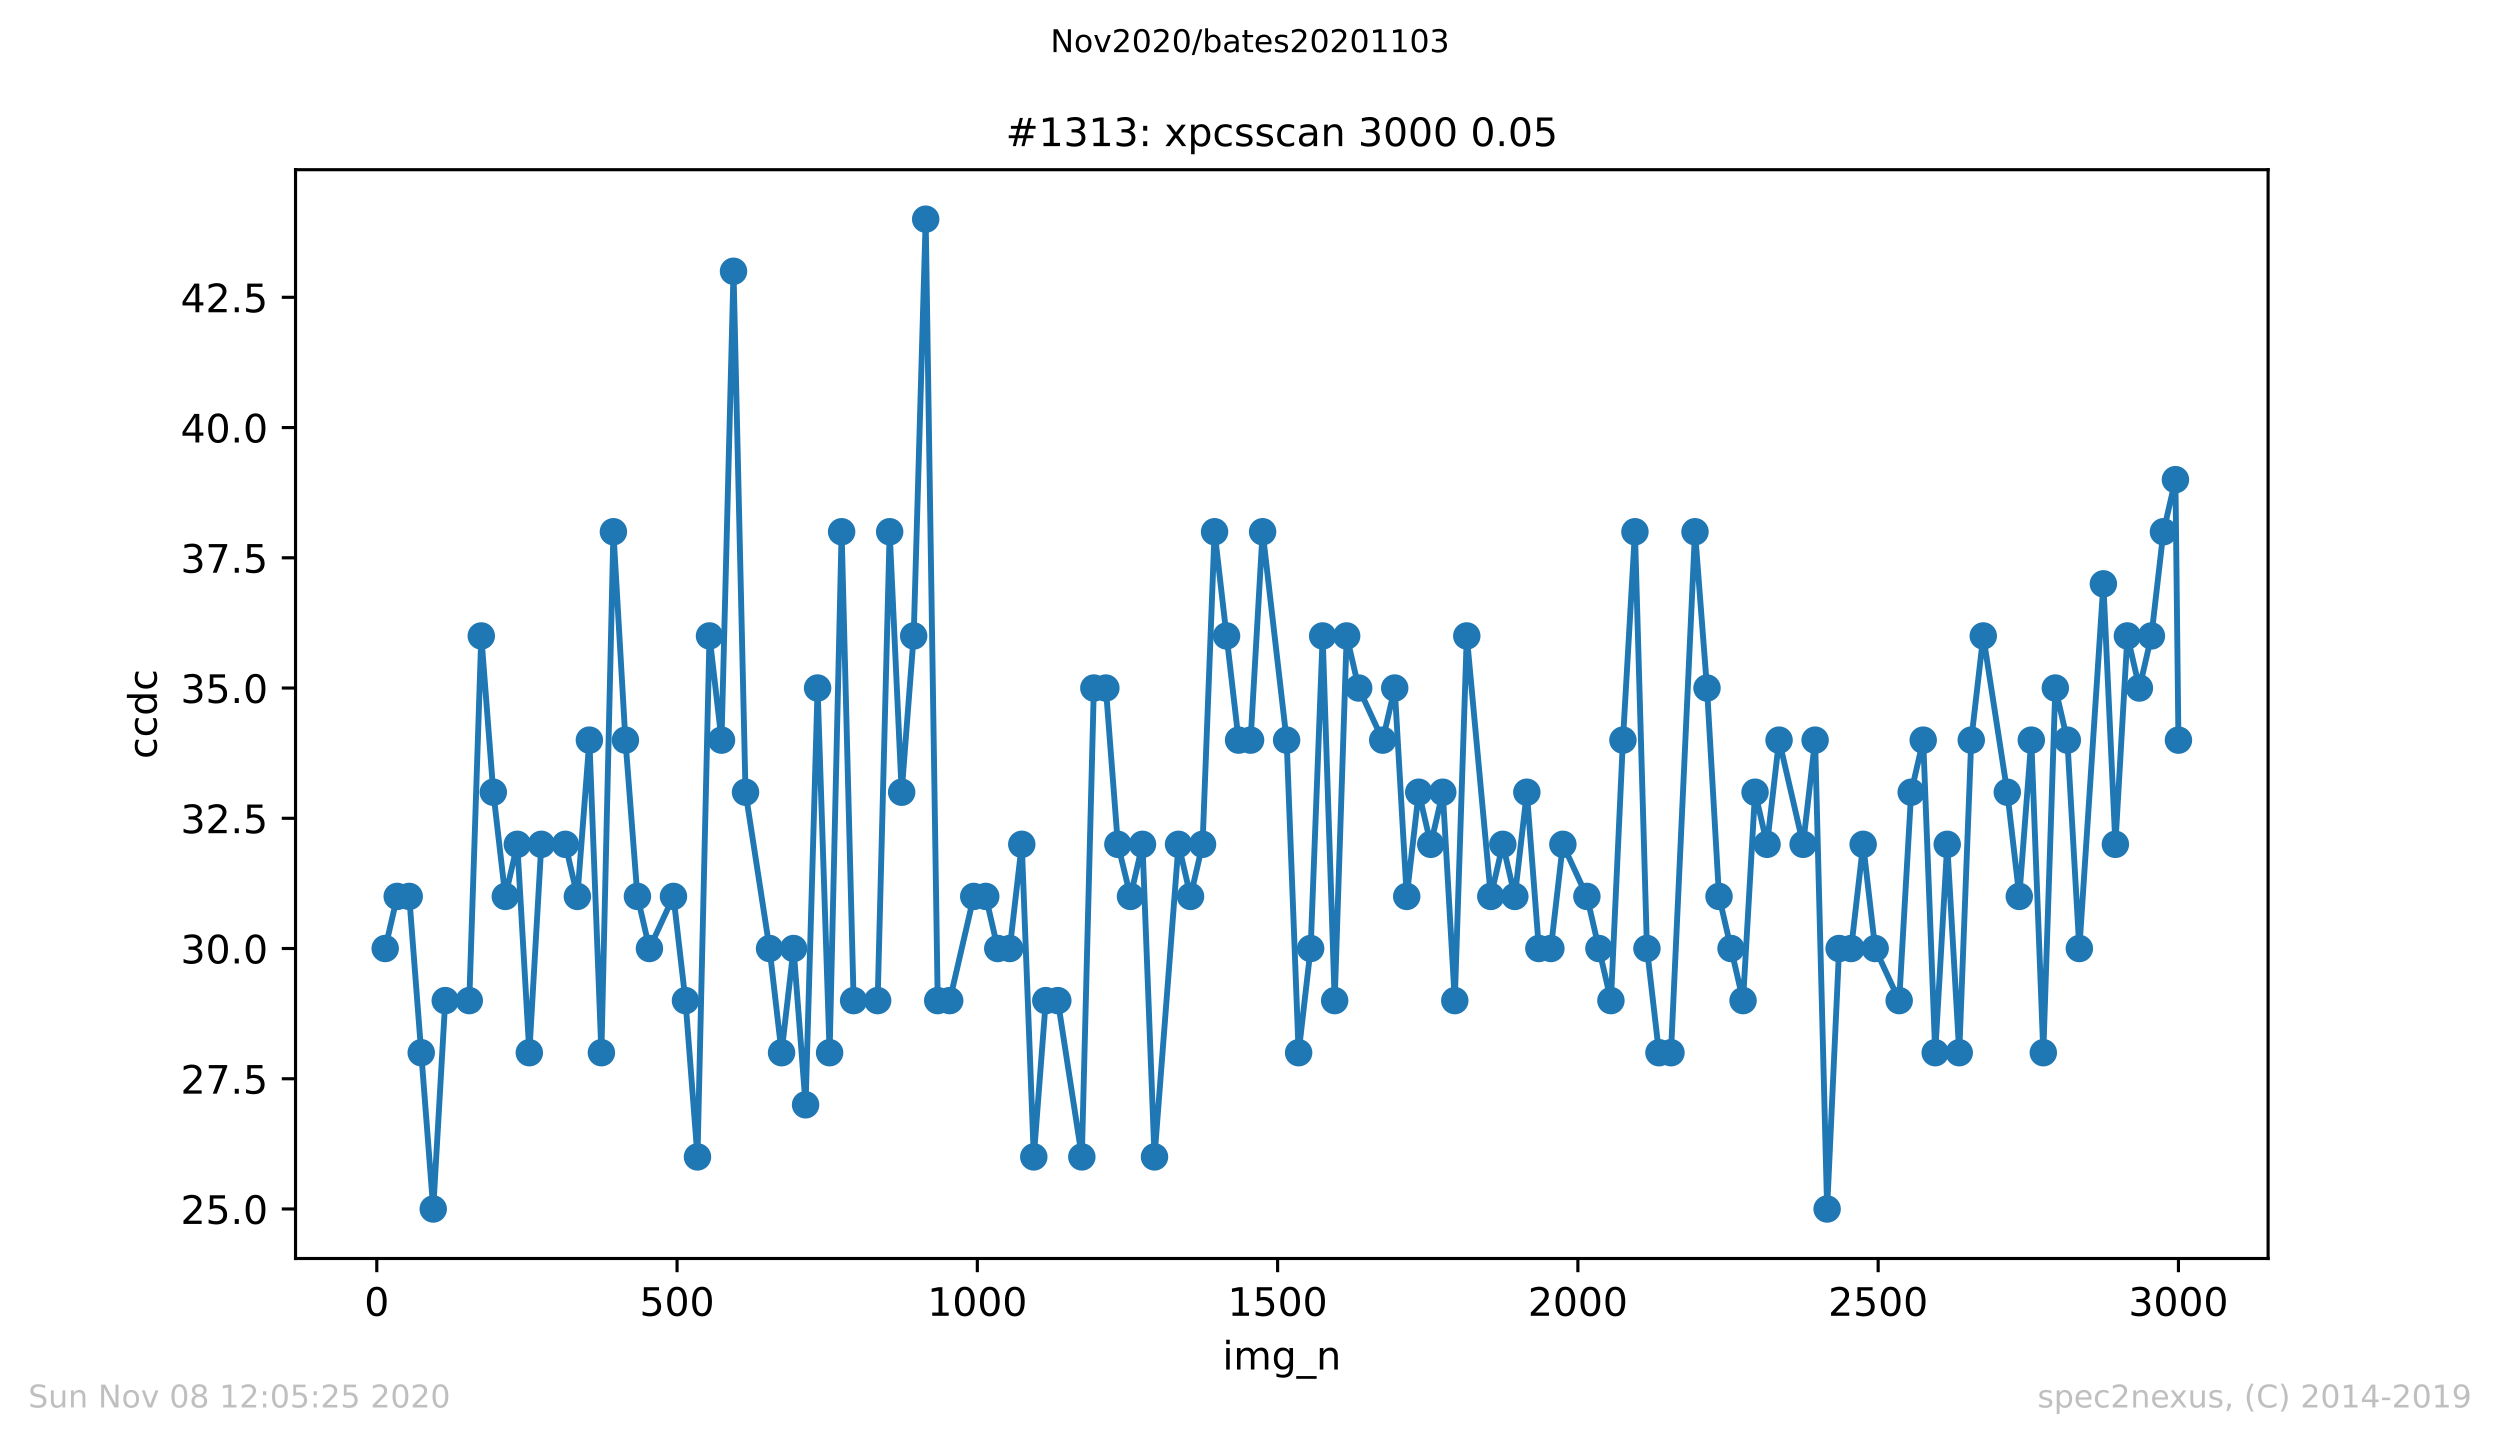 <?xml version="1.0" encoding="utf-8" standalone="no"?>
<!DOCTYPE svg PUBLIC "-//W3C//DTD SVG 1.1//EN"
  "http://www.w3.org/Graphics/SVG/1.1/DTD/svg11.dtd">
<!-- Created with matplotlib (https://matplotlib.org/) -->
<svg height="367.2pt" version="1.1" viewBox="0 0 636.48 367.2" width="636.48pt" xmlns="http://www.w3.org/2000/svg" xmlns:xlink="http://www.w3.org/1999/xlink">
 <defs>
  <style type="text/css">
*{stroke-linecap:butt;stroke-linejoin:round;}
  </style>
 </defs>
 <g id="figure_1">
  <g id="patch_1">
   <path d="M 0 367.2 
L 636.48 367.2 
L 636.48 0 
L 0 0 
z
" style="fill:#ffffff;"/>
  </g>
  <g id="axes_1">
   <g id="patch_2">
    <path d="M 75.24 320.4 
L 577.44 320.4 
L 577.44 43.2 
L 75.24 43.2 
z
" style="fill:#ffffff;"/>
   </g>
   <g id="matplotlib.axis_1">
    <g id="xtick_1">
     <g id="line2d_1">
      <defs>
       <path d="M 0 0 
L 0 3.5 
" id="m4a8228cf94" style="stroke:#000000;stroke-width:0.8;"/>
      </defs>
      <g>
       <use style="stroke:#000000;stroke-width:0.8;" x="95.927" xlink:href="#m4a8228cf94" y="320.4"/>
      </g>
     </g>
     <g id="text_1">
      <!-- 0 -->
      <defs>
       <path d="M 31.781 66.406 
Q 24.172 66.406 20.328 58.906 
Q 16.5 51.422 16.5 36.375 
Q 16.5 21.391 20.328 13.891 
Q 24.172 6.391 31.781 6.391 
Q 39.453 6.391 43.281 13.891 
Q 47.125 21.391 47.125 36.375 
Q 47.125 51.422 43.281 58.906 
Q 39.453 66.406 31.781 66.406 
z
M 31.781 74.219 
Q 44.047 74.219 50.516 64.516 
Q 56.984 54.828 56.984 36.375 
Q 56.984 17.969 50.516 8.266 
Q 44.047 -1.422 31.781 -1.422 
Q 19.531 -1.422 13.062 8.266 
Q 6.594 17.969 6.594 36.375 
Q 6.594 54.828 13.062 64.516 
Q 19.531 74.219 31.781 74.219 
z
" id="DejaVuSans-48"/>
      </defs>
      <g transform="translate(92.745 334.998)scale(0.1 -0.1)">
       <use xlink:href="#DejaVuSans-48"/>
      </g>
     </g>
    </g>
    <g id="xtick_2">
     <g id="line2d_2">
      <g>
       <use style="stroke:#000000;stroke-width:0.8;" x="172.374" xlink:href="#m4a8228cf94" y="320.4"/>
      </g>
     </g>
     <g id="text_2">
      <!-- 500 -->
      <defs>
       <path d="M 10.797 72.906 
L 49.516 72.906 
L 49.516 64.594 
L 19.828 64.594 
L 19.828 46.734 
Q 21.969 47.469 24.109 47.828 
Q 26.266 48.188 28.422 48.188 
Q 40.625 48.188 47.75 41.5 
Q 54.891 34.812 54.891 23.391 
Q 54.891 11.625 47.562 5.094 
Q 40.234 -1.422 26.906 -1.422 
Q 22.312 -1.422 17.547 -0.641 
Q 12.797 0.141 7.719 1.703 
L 7.719 11.625 
Q 12.109 9.234 16.797 8.062 
Q 21.484 6.891 26.703 6.891 
Q 35.156 6.891 40.078 11.328 
Q 45.016 15.766 45.016 23.391 
Q 45.016 31 40.078 35.438 
Q 35.156 39.891 26.703 39.891 
Q 22.75 39.891 18.812 39.016 
Q 14.891 38.141 10.797 36.281 
z
" id="DejaVuSans-53"/>
      </defs>
      <g transform="translate(162.831 334.998)scale(0.1 -0.1)">
       <use xlink:href="#DejaVuSans-53"/>
       <use x="63.623" xlink:href="#DejaVuSans-48"/>
       <use x="127.246" xlink:href="#DejaVuSans-48"/>
      </g>
     </g>
    </g>
    <g id="xtick_3">
     <g id="line2d_3">
      <g>
       <use style="stroke:#000000;stroke-width:0.8;" x="248.822" xlink:href="#m4a8228cf94" y="320.4"/>
      </g>
     </g>
     <g id="text_3">
      <!-- 1000 -->
      <defs>
       <path d="M 12.406 8.297 
L 28.516 8.297 
L 28.516 63.922 
L 10.984 60.406 
L 10.984 69.391 
L 28.422 72.906 
L 38.281 72.906 
L 38.281 8.297 
L 54.391 8.297 
L 54.391 0 
L 12.406 0 
z
" id="DejaVuSans-49"/>
      </defs>
      <g transform="translate(236.097 334.998)scale(0.1 -0.1)">
       <use xlink:href="#DejaVuSans-49"/>
       <use x="63.623" xlink:href="#DejaVuSans-48"/>
       <use x="127.246" xlink:href="#DejaVuSans-48"/>
       <use x="190.869" xlink:href="#DejaVuSans-48"/>
      </g>
     </g>
    </g>
    <g id="xtick_4">
     <g id="line2d_4">
      <g>
       <use style="stroke:#000000;stroke-width:0.8;" x="325.27" xlink:href="#m4a8228cf94" y="320.4"/>
      </g>
     </g>
     <g id="text_4">
      <!-- 1500 -->
      <g transform="translate(312.545 334.998)scale(0.1 -0.1)">
       <use xlink:href="#DejaVuSans-49"/>
       <use x="63.623" xlink:href="#DejaVuSans-53"/>
       <use x="127.246" xlink:href="#DejaVuSans-48"/>
       <use x="190.869" xlink:href="#DejaVuSans-48"/>
      </g>
     </g>
    </g>
    <g id="xtick_5">
     <g id="line2d_5">
      <g>
       <use style="stroke:#000000;stroke-width:0.8;" x="401.717" xlink:href="#m4a8228cf94" y="320.4"/>
      </g>
     </g>
     <g id="text_5">
      <!-- 2000 -->
      <defs>
       <path d="M 19.188 8.297 
L 53.609 8.297 
L 53.609 0 
L 7.328 0 
L 7.328 8.297 
Q 12.938 14.109 22.625 23.891 
Q 32.328 33.688 34.812 36.531 
Q 39.547 41.844 41.422 45.531 
Q 43.312 49.219 43.312 52.781 
Q 43.312 58.594 39.234 62.25 
Q 35.156 65.922 28.609 65.922 
Q 23.969 65.922 18.812 64.312 
Q 13.672 62.703 7.812 59.422 
L 7.812 69.391 
Q 13.766 71.781 18.938 73 
Q 24.125 74.219 28.422 74.219 
Q 39.75 74.219 46.484 68.547 
Q 53.219 62.891 53.219 53.422 
Q 53.219 48.922 51.531 44.891 
Q 49.859 40.875 45.406 35.406 
Q 44.188 33.984 37.641 27.219 
Q 31.109 20.453 19.188 8.297 
z
" id="DejaVuSans-50"/>
      </defs>
      <g transform="translate(388.992 334.998)scale(0.1 -0.1)">
       <use xlink:href="#DejaVuSans-50"/>
       <use x="63.623" xlink:href="#DejaVuSans-48"/>
       <use x="127.246" xlink:href="#DejaVuSans-48"/>
       <use x="190.869" xlink:href="#DejaVuSans-48"/>
      </g>
     </g>
    </g>
    <g id="xtick_6">
     <g id="line2d_6">
      <g>
       <use style="stroke:#000000;stroke-width:0.8;" x="478.165" xlink:href="#m4a8228cf94" y="320.4"/>
      </g>
     </g>
     <g id="text_6">
      <!-- 2500 -->
      <g transform="translate(465.44 334.998)scale(0.1 -0.1)">
       <use xlink:href="#DejaVuSans-50"/>
       <use x="63.623" xlink:href="#DejaVuSans-53"/>
       <use x="127.246" xlink:href="#DejaVuSans-48"/>
       <use x="190.869" xlink:href="#DejaVuSans-48"/>
      </g>
     </g>
    </g>
    <g id="xtick_7">
     <g id="line2d_7">
      <g>
       <use style="stroke:#000000;stroke-width:0.8;" x="554.613" xlink:href="#m4a8228cf94" y="320.4"/>
      </g>
     </g>
     <g id="text_7">
      <!-- 3000 -->
      <defs>
       <path d="M 40.578 39.312 
Q 47.656 37.797 51.625 33 
Q 55.609 28.219 55.609 21.188 
Q 55.609 10.406 48.188 4.484 
Q 40.766 -1.422 27.094 -1.422 
Q 22.516 -1.422 17.656 -0.516 
Q 12.797 0.391 7.625 2.203 
L 7.625 11.719 
Q 11.719 9.328 16.594 8.109 
Q 21.484 6.891 26.812 6.891 
Q 36.078 6.891 40.938 10.547 
Q 45.797 14.203 45.797 21.188 
Q 45.797 27.641 41.281 31.266 
Q 36.766 34.906 28.719 34.906 
L 20.219 34.906 
L 20.219 43.016 
L 29.109 43.016 
Q 36.375 43.016 40.234 45.922 
Q 44.094 48.828 44.094 54.297 
Q 44.094 59.906 40.109 62.906 
Q 36.141 65.922 28.719 65.922 
Q 24.656 65.922 20.016 65.031 
Q 15.375 64.156 9.812 62.312 
L 9.812 71.094 
Q 15.438 72.656 20.344 73.438 
Q 25.25 74.219 29.594 74.219 
Q 40.828 74.219 47.359 69.109 
Q 53.906 64.016 53.906 55.328 
Q 53.906 49.266 50.438 45.094 
Q 46.969 40.922 40.578 39.312 
z
" id="DejaVuSans-51"/>
      </defs>
      <g transform="translate(541.888 334.998)scale(0.1 -0.1)">
       <use xlink:href="#DejaVuSans-51"/>
       <use x="63.623" xlink:href="#DejaVuSans-48"/>
       <use x="127.246" xlink:href="#DejaVuSans-48"/>
       <use x="190.869" xlink:href="#DejaVuSans-48"/>
      </g>
     </g>
    </g>
    <g id="text_8">
     <!-- img_n -->
     <defs>
      <path d="M 9.422 54.688 
L 18.406 54.688 
L 18.406 0 
L 9.422 0 
z
M 9.422 75.984 
L 18.406 75.984 
L 18.406 64.594 
L 9.422 64.594 
z
" id="DejaVuSans-105"/>
      <path d="M 52 44.188 
Q 55.375 50.25 60.062 53.125 
Q 64.75 56 71.094 56 
Q 79.641 56 84.281 50.016 
Q 88.922 44.047 88.922 33.016 
L 88.922 0 
L 79.891 0 
L 79.891 32.719 
Q 79.891 40.578 77.094 44.375 
Q 74.312 48.188 68.609 48.188 
Q 61.625 48.188 57.562 43.547 
Q 53.516 38.922 53.516 30.906 
L 53.516 0 
L 44.484 0 
L 44.484 32.719 
Q 44.484 40.625 41.703 44.406 
Q 38.922 48.188 33.109 48.188 
Q 26.219 48.188 22.156 43.531 
Q 18.109 38.875 18.109 30.906 
L 18.109 0 
L 9.078 0 
L 9.078 54.688 
L 18.109 54.688 
L 18.109 46.188 
Q 21.188 51.219 25.484 53.609 
Q 29.781 56 35.688 56 
Q 41.656 56 45.828 52.969 
Q 50 49.953 52 44.188 
z
" id="DejaVuSans-109"/>
      <path d="M 45.406 27.984 
Q 45.406 37.75 41.375 43.109 
Q 37.359 48.484 30.078 48.484 
Q 22.859 48.484 18.828 43.109 
Q 14.797 37.75 14.797 27.984 
Q 14.797 18.266 18.828 12.891 
Q 22.859 7.516 30.078 7.516 
Q 37.359 7.516 41.375 12.891 
Q 45.406 18.266 45.406 27.984 
z
M 54.391 6.781 
Q 54.391 -7.172 48.188 -13.984 
Q 42 -20.797 29.203 -20.797 
Q 24.469 -20.797 20.266 -20.094 
Q 16.062 -19.391 12.109 -17.922 
L 12.109 -9.188 
Q 16.062 -11.328 19.922 -12.344 
Q 23.781 -13.375 27.781 -13.375 
Q 36.625 -13.375 41.016 -8.766 
Q 45.406 -4.156 45.406 5.172 
L 45.406 9.625 
Q 42.625 4.781 38.281 2.391 
Q 33.938 0 27.875 0 
Q 17.828 0 11.672 7.656 
Q 5.516 15.328 5.516 27.984 
Q 5.516 40.672 11.672 48.328 
Q 17.828 56 27.875 56 
Q 33.938 56 38.281 53.609 
Q 42.625 51.219 45.406 46.391 
L 45.406 54.688 
L 54.391 54.688 
z
" id="DejaVuSans-103"/>
      <path d="M 50.984 -16.609 
L 50.984 -23.578 
L -0.984 -23.578 
L -0.984 -16.609 
z
" id="DejaVuSans-95"/>
      <path d="M 54.891 33.016 
L 54.891 0 
L 45.906 0 
L 45.906 32.719 
Q 45.906 40.484 42.875 44.328 
Q 39.844 48.188 33.797 48.188 
Q 26.516 48.188 22.312 43.547 
Q 18.109 38.922 18.109 30.906 
L 18.109 0 
L 9.078 0 
L 9.078 54.688 
L 18.109 54.688 
L 18.109 46.188 
Q 21.344 51.125 25.703 53.562 
Q 30.078 56 35.797 56 
Q 45.219 56 50.047 50.172 
Q 54.891 44.344 54.891 33.016 
z
" id="DejaVuSans-110"/>
     </defs>
     <g transform="translate(311.238 348.677)scale(0.1 -0.1)">
      <use xlink:href="#DejaVuSans-105"/>
      <use x="27.783" xlink:href="#DejaVuSans-109"/>
      <use x="125.195" xlink:href="#DejaVuSans-103"/>
      <use x="188.672" xlink:href="#DejaVuSans-95"/>
      <use x="238.672" xlink:href="#DejaVuSans-110"/>
     </g>
    </g>
   </g>
   <g id="matplotlib.axis_2">
    <g id="ytick_1">
     <g id="line2d_8">
      <defs>
       <path d="M 0 0 
L -3.5 0 
" id="mc4baae5025" style="stroke:#000000;stroke-width:0.8;"/>
      </defs>
      <g>
       <use style="stroke:#000000;stroke-width:0.8;" x="75.24" xlink:href="#mc4baae5025" y="307.8"/>
      </g>
     </g>
     <g id="text_9">
      <!-- 25.0 -->
      <defs>
       <path d="M 10.688 12.406 
L 21 12.406 
L 21 0 
L 10.688 0 
z
" id="DejaVuSans-46"/>
      </defs>
      <g transform="translate(45.974 311.599)scale(0.1 -0.1)">
       <use xlink:href="#DejaVuSans-50"/>
       <use x="63.623" xlink:href="#DejaVuSans-53"/>
       <use x="127.246" xlink:href="#DejaVuSans-46"/>
       <use x="159.033" xlink:href="#DejaVuSans-48"/>
      </g>
     </g>
    </g>
    <g id="ytick_2">
     <g id="line2d_9">
      <g>
       <use style="stroke:#000000;stroke-width:0.8;" x="75.24" xlink:href="#mc4baae5025" y="274.642"/>
      </g>
     </g>
     <g id="text_10">
      <!-- 27.5 -->
      <defs>
       <path d="M 8.203 72.906 
L 55.078 72.906 
L 55.078 68.703 
L 28.609 0 
L 18.312 0 
L 43.219 64.594 
L 8.203 64.594 
z
" id="DejaVuSans-55"/>
      </defs>
      <g transform="translate(45.974 278.441)scale(0.1 -0.1)">
       <use xlink:href="#DejaVuSans-50"/>
       <use x="63.623" xlink:href="#DejaVuSans-55"/>
       <use x="127.246" xlink:href="#DejaVuSans-46"/>
       <use x="159.033" xlink:href="#DejaVuSans-53"/>
      </g>
     </g>
    </g>
    <g id="ytick_3">
     <g id="line2d_10">
      <g>
       <use style="stroke:#000000;stroke-width:0.8;" x="75.24" xlink:href="#mc4baae5025" y="241.484"/>
      </g>
     </g>
     <g id="text_11">
      <!-- 30.0 -->
      <g transform="translate(45.974 245.283)scale(0.1 -0.1)">
       <use xlink:href="#DejaVuSans-51"/>
       <use x="63.623" xlink:href="#DejaVuSans-48"/>
       <use x="127.246" xlink:href="#DejaVuSans-46"/>
       <use x="159.033" xlink:href="#DejaVuSans-48"/>
      </g>
     </g>
    </g>
    <g id="ytick_4">
     <g id="line2d_11">
      <g>
       <use style="stroke:#000000;stroke-width:0.8;" x="75.24" xlink:href="#mc4baae5025" y="208.326"/>
      </g>
     </g>
     <g id="text_12">
      <!-- 32.5 -->
      <g transform="translate(45.974 212.126)scale(0.1 -0.1)">
       <use xlink:href="#DejaVuSans-51"/>
       <use x="63.623" xlink:href="#DejaVuSans-50"/>
       <use x="127.246" xlink:href="#DejaVuSans-46"/>
       <use x="159.033" xlink:href="#DejaVuSans-53"/>
      </g>
     </g>
    </g>
    <g id="ytick_5">
     <g id="line2d_12">
      <g>
       <use style="stroke:#000000;stroke-width:0.8;" x="75.24" xlink:href="#mc4baae5025" y="175.168"/>
      </g>
     </g>
     <g id="text_13">
      <!-- 35.0 -->
      <g transform="translate(45.974 178.968)scale(0.1 -0.1)">
       <use xlink:href="#DejaVuSans-51"/>
       <use x="63.623" xlink:href="#DejaVuSans-53"/>
       <use x="127.246" xlink:href="#DejaVuSans-46"/>
       <use x="159.033" xlink:href="#DejaVuSans-48"/>
      </g>
     </g>
    </g>
    <g id="ytick_6">
     <g id="line2d_13">
      <g>
       <use style="stroke:#000000;stroke-width:0.8;" x="75.24" xlink:href="#mc4baae5025" y="142.011"/>
      </g>
     </g>
     <g id="text_14">
      <!-- 37.5 -->
      <g transform="translate(45.974 145.81)scale(0.1 -0.1)">
       <use xlink:href="#DejaVuSans-51"/>
       <use x="63.623" xlink:href="#DejaVuSans-55"/>
       <use x="127.246" xlink:href="#DejaVuSans-46"/>
       <use x="159.033" xlink:href="#DejaVuSans-53"/>
      </g>
     </g>
    </g>
    <g id="ytick_7">
     <g id="line2d_14">
      <g>
       <use style="stroke:#000000;stroke-width:0.8;" x="75.24" xlink:href="#mc4baae5025" y="108.853"/>
      </g>
     </g>
     <g id="text_15">
      <!-- 40.0 -->
      <defs>
       <path d="M 37.797 64.312 
L 12.891 25.391 
L 37.797 25.391 
z
M 35.203 72.906 
L 47.609 72.906 
L 47.609 25.391 
L 58.016 25.391 
L 58.016 17.188 
L 47.609 17.188 
L 47.609 0 
L 37.797 0 
L 37.797 17.188 
L 4.891 17.188 
L 4.891 26.703 
z
" id="DejaVuSans-52"/>
      </defs>
      <g transform="translate(45.974 112.652)scale(0.1 -0.1)">
       <use xlink:href="#DejaVuSans-52"/>
       <use x="63.623" xlink:href="#DejaVuSans-48"/>
       <use x="127.246" xlink:href="#DejaVuSans-46"/>
       <use x="159.033" xlink:href="#DejaVuSans-48"/>
      </g>
     </g>
    </g>
    <g id="ytick_8">
     <g id="line2d_15">
      <g>
       <use style="stroke:#000000;stroke-width:0.8;" x="75.24" xlink:href="#mc4baae5025" y="75.695"/>
      </g>
     </g>
     <g id="text_16">
      <!-- 42.5 -->
      <g transform="translate(45.974 79.494)scale(0.1 -0.1)">
       <use xlink:href="#DejaVuSans-52"/>
       <use x="63.623" xlink:href="#DejaVuSans-50"/>
       <use x="127.246" xlink:href="#DejaVuSans-46"/>
       <use x="159.033" xlink:href="#DejaVuSans-53"/>
      </g>
     </g>
    </g>
    <g id="text_17">
     <!-- ccdc -->
     <defs>
      <path d="M 48.781 52.594 
L 48.781 44.188 
Q 44.969 46.297 41.141 47.344 
Q 37.312 48.391 33.406 48.391 
Q 24.656 48.391 19.812 42.844 
Q 14.984 37.312 14.984 27.297 
Q 14.984 17.281 19.812 11.734 
Q 24.656 6.203 33.406 6.203 
Q 37.312 6.203 41.141 7.25 
Q 44.969 8.297 48.781 10.406 
L 48.781 2.094 
Q 45.016 0.344 40.984 -0.531 
Q 36.969 -1.422 32.422 -1.422 
Q 20.062 -1.422 12.781 6.344 
Q 5.516 14.109 5.516 27.297 
Q 5.516 40.672 12.859 48.328 
Q 20.219 56 33.016 56 
Q 37.156 56 41.109 55.141 
Q 45.062 54.297 48.781 52.594 
z
" id="DejaVuSans-99"/>
      <path d="M 45.406 46.391 
L 45.406 75.984 
L 54.391 75.984 
L 54.391 0 
L 45.406 0 
L 45.406 8.203 
Q 42.578 3.328 38.25 0.953 
Q 33.938 -1.422 27.875 -1.422 
Q 17.969 -1.422 11.734 6.484 
Q 5.516 14.406 5.516 27.297 
Q 5.516 40.188 11.734 48.094 
Q 17.969 56 27.875 56 
Q 33.938 56 38.25 53.625 
Q 42.578 51.266 45.406 46.391 
z
M 14.797 27.297 
Q 14.797 17.391 18.875 11.75 
Q 22.953 6.109 30.078 6.109 
Q 37.203 6.109 41.297 11.75 
Q 45.406 17.391 45.406 27.297 
Q 45.406 37.203 41.297 42.844 
Q 37.203 48.484 30.078 48.484 
Q 22.953 48.484 18.875 42.844 
Q 14.797 37.203 14.797 27.297 
z
" id="DejaVuSans-100"/>
     </defs>
     <g transform="translate(39.895 193.222)rotate(-90)scale(0.1 -0.1)">
      <use xlink:href="#DejaVuSans-99"/>
      <use x="54.98" xlink:href="#DejaVuSans-99"/>
      <use x="109.961" xlink:href="#DejaVuSans-100"/>
      <use x="173.438" xlink:href="#DejaVuSans-99"/>
     </g>
    </g>
   </g>
   <g id="line2d_16">
    <path clip-path="url(#pc25c7078cb)" d="M 98.067 241.484 
L 101.125 228.221 
L 104.183 228.221 
L 110.299 307.8 
L 113.357 254.747 
L 119.473 254.747 
L 122.531 161.905 
L 125.588 201.695 
L 128.646 228.221 
L 131.704 214.958 
L 134.762 268.011 
L 137.82 214.958 
L 143.936 214.958 
L 146.994 228.221 
L 150.052 188.432 
L 153.11 268.011 
L 156.167 135.379 
L 159.225 188.432 
L 162.283 228.221 
L 165.341 241.484 
L 171.457 228.221 
L 174.515 254.747 
L 177.573 294.537 
L 180.631 161.905 
L 183.689 188.432 
L 186.747 69.063 
L 189.804 201.695 
L 195.92 241.484 
L 198.978 268.011 
L 202.036 241.484 
L 205.094 281.274 
L 208.152 175.168 
L 211.21 268.011 
L 214.268 135.379 
L 217.326 254.747 
L 223.441 254.747 
L 226.499 135.379 
L 229.557 201.695 
L 232.615 161.905 
L 235.673 55.8 
L 238.731 254.747 
L 241.789 254.747 
L 247.905 228.221 
L 250.963 228.221 
L 254.021 241.484 
L 257.078 241.484 
L 260.136 214.958 
L 263.194 294.537 
L 266.252 254.747 
L 269.31 254.747 
L 275.426 294.537 
L 278.484 175.168 
L 281.542 175.168 
L 284.6 214.958 
L 287.81 228.221 
L 290.868 214.958 
L 293.926 294.537 
L 300.042 214.958 
L 303.1 228.221 
L 306.158 214.958 
L 309.216 135.379 
L 315.332 188.432 
L 318.389 188.432 
L 321.447 135.379 
L 327.563 188.432 
L 330.621 268.011 
L 333.679 241.484 
L 336.737 161.905 
L 339.795 254.747 
L 342.853 161.905 
L 345.911 175.168 
L 352.026 188.432 
L 355.084 175.168 
L 358.142 228.221 
L 361.2 201.695 
L 364.258 214.958 
L 367.316 201.695 
L 370.374 254.747 
L 373.432 161.905 
L 379.548 228.221 
L 382.605 214.958 
L 385.663 228.221 
L 388.721 201.695 
L 391.779 241.484 
L 394.837 241.484 
L 397.895 214.958 
L 404.011 228.221 
L 410.127 254.747 
L 413.185 188.432 
L 416.242 135.379 
L 419.3 241.484 
L 422.358 268.011 
L 425.416 268.011 
L 431.532 135.379 
L 434.59 175.168 
L 437.648 228.221 
L 443.764 254.747 
L 446.822 201.695 
L 449.879 214.958 
L 452.937 188.432 
L 459.053 214.958 
L 462.111 188.432 
L 465.169 307.8 
L 468.227 241.484 
L 471.285 241.484 
L 474.343 214.958 
L 477.401 241.484 
L 483.516 254.747 
L 486.574 201.695 
L 489.632 188.432 
L 492.69 268.011 
L 495.748 214.958 
L 498.806 268.011 
L 501.864 188.432 
L 504.922 161.905 
L 511.038 201.695 
L 514.095 228.221 
L 517.153 188.432 
L 520.211 268.011 
L 523.269 175.168 
L 526.327 188.432 
L 529.385 241.484 
L 535.501 148.642 
L 538.559 214.958 
L 541.617 161.905 
L 544.675 175.168 
L 547.732 161.905 
L 550.79 135.379 
L 553.848 122.116 
L 554.613 188.432 
L 554.613 188.432 
" style="fill:none;stroke:#1f77b4;stroke-linecap:square;stroke-width:1.5;"/>
    <defs>
     <path d="M 0 3 
C 0.796 3 1.559 2.684 2.121 2.121 
C 2.684 1.559 3 0.796 3 0 
C 3 -0.796 2.684 -1.559 2.121 -2.121 
C 1.559 -2.684 0.796 -3 0 -3 
C -0.796 -3 -1.559 -2.684 -2.121 -2.121 
C -2.684 -1.559 -3 -0.796 -3 0 
C -3 0.796 -2.684 1.559 -2.121 2.121 
C -1.559 2.684 -0.796 3 0 3 
z
" id="m08598b7ce6" style="stroke:#1f77b4;"/>
    </defs>
    <g clip-path="url(#pc25c7078cb)">
     <use style="fill:#1f77b4;stroke:#1f77b4;" x="98.067" xlink:href="#m08598b7ce6" y="241.484"/>
     <use style="fill:#1f77b4;stroke:#1f77b4;" x="101.125" xlink:href="#m08598b7ce6" y="228.221"/>
     <use style="fill:#1f77b4;stroke:#1f77b4;" x="104.183" xlink:href="#m08598b7ce6" y="228.221"/>
     <use style="fill:#1f77b4;stroke:#1f77b4;" x="107.241" xlink:href="#m08598b7ce6" y="268.011"/>
     <use style="fill:#1f77b4;stroke:#1f77b4;" x="110.299" xlink:href="#m08598b7ce6" y="307.8"/>
     <use style="fill:#1f77b4;stroke:#1f77b4;" x="113.357" xlink:href="#m08598b7ce6" y="254.747"/>
     <use style="fill:#1f77b4;stroke:#1f77b4;" x="119.473" xlink:href="#m08598b7ce6" y="254.747"/>
     <use style="fill:#1f77b4;stroke:#1f77b4;" x="122.531" xlink:href="#m08598b7ce6" y="161.905"/>
     <use style="fill:#1f77b4;stroke:#1f77b4;" x="125.588" xlink:href="#m08598b7ce6" y="201.695"/>
     <use style="fill:#1f77b4;stroke:#1f77b4;" x="128.646" xlink:href="#m08598b7ce6" y="228.221"/>
     <use style="fill:#1f77b4;stroke:#1f77b4;" x="131.704" xlink:href="#m08598b7ce6" y="214.958"/>
     <use style="fill:#1f77b4;stroke:#1f77b4;" x="134.762" xlink:href="#m08598b7ce6" y="268.011"/>
     <use style="fill:#1f77b4;stroke:#1f77b4;" x="137.82" xlink:href="#m08598b7ce6" y="214.958"/>
     <use style="fill:#1f77b4;stroke:#1f77b4;" x="143.936" xlink:href="#m08598b7ce6" y="214.958"/>
     <use style="fill:#1f77b4;stroke:#1f77b4;" x="146.994" xlink:href="#m08598b7ce6" y="228.221"/>
     <use style="fill:#1f77b4;stroke:#1f77b4;" x="150.052" xlink:href="#m08598b7ce6" y="188.432"/>
     <use style="fill:#1f77b4;stroke:#1f77b4;" x="153.11" xlink:href="#m08598b7ce6" y="268.011"/>
     <use style="fill:#1f77b4;stroke:#1f77b4;" x="156.167" xlink:href="#m08598b7ce6" y="135.379"/>
     <use style="fill:#1f77b4;stroke:#1f77b4;" x="159.225" xlink:href="#m08598b7ce6" y="188.432"/>
     <use style="fill:#1f77b4;stroke:#1f77b4;" x="162.283" xlink:href="#m08598b7ce6" y="228.221"/>
     <use style="fill:#1f77b4;stroke:#1f77b4;" x="165.341" xlink:href="#m08598b7ce6" y="241.484"/>
     <use style="fill:#1f77b4;stroke:#1f77b4;" x="171.457" xlink:href="#m08598b7ce6" y="228.221"/>
     <use style="fill:#1f77b4;stroke:#1f77b4;" x="174.515" xlink:href="#m08598b7ce6" y="254.747"/>
     <use style="fill:#1f77b4;stroke:#1f77b4;" x="177.573" xlink:href="#m08598b7ce6" y="294.537"/>
     <use style="fill:#1f77b4;stroke:#1f77b4;" x="180.631" xlink:href="#m08598b7ce6" y="161.905"/>
     <use style="fill:#1f77b4;stroke:#1f77b4;" x="183.689" xlink:href="#m08598b7ce6" y="188.432"/>
     <use style="fill:#1f77b4;stroke:#1f77b4;" x="186.747" xlink:href="#m08598b7ce6" y="69.063"/>
     <use style="fill:#1f77b4;stroke:#1f77b4;" x="189.804" xlink:href="#m08598b7ce6" y="201.695"/>
     <use style="fill:#1f77b4;stroke:#1f77b4;" x="195.92" xlink:href="#m08598b7ce6" y="241.484"/>
     <use style="fill:#1f77b4;stroke:#1f77b4;" x="198.978" xlink:href="#m08598b7ce6" y="268.011"/>
     <use style="fill:#1f77b4;stroke:#1f77b4;" x="202.036" xlink:href="#m08598b7ce6" y="241.484"/>
     <use style="fill:#1f77b4;stroke:#1f77b4;" x="205.094" xlink:href="#m08598b7ce6" y="281.274"/>
     <use style="fill:#1f77b4;stroke:#1f77b4;" x="208.152" xlink:href="#m08598b7ce6" y="175.168"/>
     <use style="fill:#1f77b4;stroke:#1f77b4;" x="211.21" xlink:href="#m08598b7ce6" y="268.011"/>
     <use style="fill:#1f77b4;stroke:#1f77b4;" x="214.268" xlink:href="#m08598b7ce6" y="135.379"/>
     <use style="fill:#1f77b4;stroke:#1f77b4;" x="217.326" xlink:href="#m08598b7ce6" y="254.747"/>
     <use style="fill:#1f77b4;stroke:#1f77b4;" x="223.441" xlink:href="#m08598b7ce6" y="254.747"/>
     <use style="fill:#1f77b4;stroke:#1f77b4;" x="226.499" xlink:href="#m08598b7ce6" y="135.379"/>
     <use style="fill:#1f77b4;stroke:#1f77b4;" x="229.557" xlink:href="#m08598b7ce6" y="201.695"/>
     <use style="fill:#1f77b4;stroke:#1f77b4;" x="232.615" xlink:href="#m08598b7ce6" y="161.905"/>
     <use style="fill:#1f77b4;stroke:#1f77b4;" x="235.673" xlink:href="#m08598b7ce6" y="55.8"/>
     <use style="fill:#1f77b4;stroke:#1f77b4;" x="238.731" xlink:href="#m08598b7ce6" y="254.747"/>
     <use style="fill:#1f77b4;stroke:#1f77b4;" x="241.789" xlink:href="#m08598b7ce6" y="254.747"/>
     <use style="fill:#1f77b4;stroke:#1f77b4;" x="247.905" xlink:href="#m08598b7ce6" y="228.221"/>
     <use style="fill:#1f77b4;stroke:#1f77b4;" x="250.963" xlink:href="#m08598b7ce6" y="228.221"/>
     <use style="fill:#1f77b4;stroke:#1f77b4;" x="254.021" xlink:href="#m08598b7ce6" y="241.484"/>
     <use style="fill:#1f77b4;stroke:#1f77b4;" x="257.078" xlink:href="#m08598b7ce6" y="241.484"/>
     <use style="fill:#1f77b4;stroke:#1f77b4;" x="260.136" xlink:href="#m08598b7ce6" y="214.958"/>
     <use style="fill:#1f77b4;stroke:#1f77b4;" x="263.194" xlink:href="#m08598b7ce6" y="294.537"/>
     <use style="fill:#1f77b4;stroke:#1f77b4;" x="266.252" xlink:href="#m08598b7ce6" y="254.747"/>
     <use style="fill:#1f77b4;stroke:#1f77b4;" x="269.31" xlink:href="#m08598b7ce6" y="254.747"/>
     <use style="fill:#1f77b4;stroke:#1f77b4;" x="275.426" xlink:href="#m08598b7ce6" y="294.537"/>
     <use style="fill:#1f77b4;stroke:#1f77b4;" x="278.484" xlink:href="#m08598b7ce6" y="175.168"/>
     <use style="fill:#1f77b4;stroke:#1f77b4;" x="281.542" xlink:href="#m08598b7ce6" y="175.168"/>
     <use style="fill:#1f77b4;stroke:#1f77b4;" x="284.6" xlink:href="#m08598b7ce6" y="214.958"/>
     <use style="fill:#1f77b4;stroke:#1f77b4;" x="287.81" xlink:href="#m08598b7ce6" y="228.221"/>
     <use style="fill:#1f77b4;stroke:#1f77b4;" x="290.868" xlink:href="#m08598b7ce6" y="214.958"/>
     <use style="fill:#1f77b4;stroke:#1f77b4;" x="293.926" xlink:href="#m08598b7ce6" y="294.537"/>
     <use style="fill:#1f77b4;stroke:#1f77b4;" x="300.042" xlink:href="#m08598b7ce6" y="214.958"/>
     <use style="fill:#1f77b4;stroke:#1f77b4;" x="303.1" xlink:href="#m08598b7ce6" y="228.221"/>
     <use style="fill:#1f77b4;stroke:#1f77b4;" x="306.158" xlink:href="#m08598b7ce6" y="214.958"/>
     <use style="fill:#1f77b4;stroke:#1f77b4;" x="309.216" xlink:href="#m08598b7ce6" y="135.379"/>
     <use style="fill:#1f77b4;stroke:#1f77b4;" x="312.274" xlink:href="#m08598b7ce6" y="161.905"/>
     <use style="fill:#1f77b4;stroke:#1f77b4;" x="315.332" xlink:href="#m08598b7ce6" y="188.432"/>
     <use style="fill:#1f77b4;stroke:#1f77b4;" x="318.389" xlink:href="#m08598b7ce6" y="188.432"/>
     <use style="fill:#1f77b4;stroke:#1f77b4;" x="321.447" xlink:href="#m08598b7ce6" y="135.379"/>
     <use style="fill:#1f77b4;stroke:#1f77b4;" x="327.563" xlink:href="#m08598b7ce6" y="188.432"/>
     <use style="fill:#1f77b4;stroke:#1f77b4;" x="330.621" xlink:href="#m08598b7ce6" y="268.011"/>
     <use style="fill:#1f77b4;stroke:#1f77b4;" x="333.679" xlink:href="#m08598b7ce6" y="241.484"/>
     <use style="fill:#1f77b4;stroke:#1f77b4;" x="336.737" xlink:href="#m08598b7ce6" y="161.905"/>
     <use style="fill:#1f77b4;stroke:#1f77b4;" x="339.795" xlink:href="#m08598b7ce6" y="254.747"/>
     <use style="fill:#1f77b4;stroke:#1f77b4;" x="342.853" xlink:href="#m08598b7ce6" y="161.905"/>
     <use style="fill:#1f77b4;stroke:#1f77b4;" x="345.911" xlink:href="#m08598b7ce6" y="175.168"/>
     <use style="fill:#1f77b4;stroke:#1f77b4;" x="352.026" xlink:href="#m08598b7ce6" y="188.432"/>
     <use style="fill:#1f77b4;stroke:#1f77b4;" x="355.084" xlink:href="#m08598b7ce6" y="175.168"/>
     <use style="fill:#1f77b4;stroke:#1f77b4;" x="358.142" xlink:href="#m08598b7ce6" y="228.221"/>
     <use style="fill:#1f77b4;stroke:#1f77b4;" x="361.2" xlink:href="#m08598b7ce6" y="201.695"/>
     <use style="fill:#1f77b4;stroke:#1f77b4;" x="364.258" xlink:href="#m08598b7ce6" y="214.958"/>
     <use style="fill:#1f77b4;stroke:#1f77b4;" x="367.316" xlink:href="#m08598b7ce6" y="201.695"/>
     <use style="fill:#1f77b4;stroke:#1f77b4;" x="370.374" xlink:href="#m08598b7ce6" y="254.747"/>
     <use style="fill:#1f77b4;stroke:#1f77b4;" x="373.432" xlink:href="#m08598b7ce6" y="161.905"/>
     <use style="fill:#1f77b4;stroke:#1f77b4;" x="379.548" xlink:href="#m08598b7ce6" y="228.221"/>
     <use style="fill:#1f77b4;stroke:#1f77b4;" x="382.605" xlink:href="#m08598b7ce6" y="214.958"/>
     <use style="fill:#1f77b4;stroke:#1f77b4;" x="385.663" xlink:href="#m08598b7ce6" y="228.221"/>
     <use style="fill:#1f77b4;stroke:#1f77b4;" x="388.721" xlink:href="#m08598b7ce6" y="201.695"/>
     <use style="fill:#1f77b4;stroke:#1f77b4;" x="391.779" xlink:href="#m08598b7ce6" y="241.484"/>
     <use style="fill:#1f77b4;stroke:#1f77b4;" x="394.837" xlink:href="#m08598b7ce6" y="241.484"/>
     <use style="fill:#1f77b4;stroke:#1f77b4;" x="397.895" xlink:href="#m08598b7ce6" y="214.958"/>
     <use style="fill:#1f77b4;stroke:#1f77b4;" x="404.011" xlink:href="#m08598b7ce6" y="228.221"/>
     <use style="fill:#1f77b4;stroke:#1f77b4;" x="407.069" xlink:href="#m08598b7ce6" y="241.484"/>
     <use style="fill:#1f77b4;stroke:#1f77b4;" x="410.127" xlink:href="#m08598b7ce6" y="254.747"/>
     <use style="fill:#1f77b4;stroke:#1f77b4;" x="413.185" xlink:href="#m08598b7ce6" y="188.432"/>
     <use style="fill:#1f77b4;stroke:#1f77b4;" x="416.242" xlink:href="#m08598b7ce6" y="135.379"/>
     <use style="fill:#1f77b4;stroke:#1f77b4;" x="419.3" xlink:href="#m08598b7ce6" y="241.484"/>
     <use style="fill:#1f77b4;stroke:#1f77b4;" x="422.358" xlink:href="#m08598b7ce6" y="268.011"/>
     <use style="fill:#1f77b4;stroke:#1f77b4;" x="425.416" xlink:href="#m08598b7ce6" y="268.011"/>
     <use style="fill:#1f77b4;stroke:#1f77b4;" x="431.532" xlink:href="#m08598b7ce6" y="135.379"/>
     <use style="fill:#1f77b4;stroke:#1f77b4;" x="434.59" xlink:href="#m08598b7ce6" y="175.168"/>
     <use style="fill:#1f77b4;stroke:#1f77b4;" x="437.648" xlink:href="#m08598b7ce6" y="228.221"/>
     <use style="fill:#1f77b4;stroke:#1f77b4;" x="440.706" xlink:href="#m08598b7ce6" y="241.484"/>
     <use style="fill:#1f77b4;stroke:#1f77b4;" x="443.764" xlink:href="#m08598b7ce6" y="254.747"/>
     <use style="fill:#1f77b4;stroke:#1f77b4;" x="446.822" xlink:href="#m08598b7ce6" y="201.695"/>
     <use style="fill:#1f77b4;stroke:#1f77b4;" x="449.879" xlink:href="#m08598b7ce6" y="214.958"/>
     <use style="fill:#1f77b4;stroke:#1f77b4;" x="452.937" xlink:href="#m08598b7ce6" y="188.432"/>
     <use style="fill:#1f77b4;stroke:#1f77b4;" x="459.053" xlink:href="#m08598b7ce6" y="214.958"/>
     <use style="fill:#1f77b4;stroke:#1f77b4;" x="462.111" xlink:href="#m08598b7ce6" y="188.432"/>
     <use style="fill:#1f77b4;stroke:#1f77b4;" x="465.169" xlink:href="#m08598b7ce6" y="307.8"/>
     <use style="fill:#1f77b4;stroke:#1f77b4;" x="468.227" xlink:href="#m08598b7ce6" y="241.484"/>
     <use style="fill:#1f77b4;stroke:#1f77b4;" x="471.285" xlink:href="#m08598b7ce6" y="241.484"/>
     <use style="fill:#1f77b4;stroke:#1f77b4;" x="474.343" xlink:href="#m08598b7ce6" y="214.958"/>
     <use style="fill:#1f77b4;stroke:#1f77b4;" x="477.401" xlink:href="#m08598b7ce6" y="241.484"/>
     <use style="fill:#1f77b4;stroke:#1f77b4;" x="483.516" xlink:href="#m08598b7ce6" y="254.747"/>
     <use style="fill:#1f77b4;stroke:#1f77b4;" x="486.574" xlink:href="#m08598b7ce6" y="201.695"/>
     <use style="fill:#1f77b4;stroke:#1f77b4;" x="489.632" xlink:href="#m08598b7ce6" y="188.432"/>
     <use style="fill:#1f77b4;stroke:#1f77b4;" x="492.69" xlink:href="#m08598b7ce6" y="268.011"/>
     <use style="fill:#1f77b4;stroke:#1f77b4;" x="495.748" xlink:href="#m08598b7ce6" y="214.958"/>
     <use style="fill:#1f77b4;stroke:#1f77b4;" x="498.806" xlink:href="#m08598b7ce6" y="268.011"/>
     <use style="fill:#1f77b4;stroke:#1f77b4;" x="501.864" xlink:href="#m08598b7ce6" y="188.432"/>
     <use style="fill:#1f77b4;stroke:#1f77b4;" x="504.922" xlink:href="#m08598b7ce6" y="161.905"/>
     <use style="fill:#1f77b4;stroke:#1f77b4;" x="511.038" xlink:href="#m08598b7ce6" y="201.695"/>
     <use style="fill:#1f77b4;stroke:#1f77b4;" x="514.095" xlink:href="#m08598b7ce6" y="228.221"/>
     <use style="fill:#1f77b4;stroke:#1f77b4;" x="517.153" xlink:href="#m08598b7ce6" y="188.432"/>
     <use style="fill:#1f77b4;stroke:#1f77b4;" x="520.211" xlink:href="#m08598b7ce6" y="268.011"/>
     <use style="fill:#1f77b4;stroke:#1f77b4;" x="523.269" xlink:href="#m08598b7ce6" y="175.168"/>
     <use style="fill:#1f77b4;stroke:#1f77b4;" x="526.327" xlink:href="#m08598b7ce6" y="188.432"/>
     <use style="fill:#1f77b4;stroke:#1f77b4;" x="529.385" xlink:href="#m08598b7ce6" y="241.484"/>
     <use style="fill:#1f77b4;stroke:#1f77b4;" x="535.501" xlink:href="#m08598b7ce6" y="148.642"/>
     <use style="fill:#1f77b4;stroke:#1f77b4;" x="538.559" xlink:href="#m08598b7ce6" y="214.958"/>
     <use style="fill:#1f77b4;stroke:#1f77b4;" x="541.617" xlink:href="#m08598b7ce6" y="161.905"/>
     <use style="fill:#1f77b4;stroke:#1f77b4;" x="544.675" xlink:href="#m08598b7ce6" y="175.168"/>
     <use style="fill:#1f77b4;stroke:#1f77b4;" x="547.732" xlink:href="#m08598b7ce6" y="161.905"/>
     <use style="fill:#1f77b4;stroke:#1f77b4;" x="550.79" xlink:href="#m08598b7ce6" y="135.379"/>
     <use style="fill:#1f77b4;stroke:#1f77b4;" x="553.848" xlink:href="#m08598b7ce6" y="122.116"/>
     <use style="fill:#1f77b4;stroke:#1f77b4;" x="554.613" xlink:href="#m08598b7ce6" y="188.432"/>
    </g>
   </g>
   <g id="patch_3">
    <path d="M 75.24 320.4 
L 75.24 43.2 
" style="fill:none;stroke:#000000;stroke-linecap:square;stroke-linejoin:miter;stroke-width:0.8;"/>
   </g>
   <g id="patch_4">
    <path d="M 577.44 320.4 
L 577.44 43.2 
" style="fill:none;stroke:#000000;stroke-linecap:square;stroke-linejoin:miter;stroke-width:0.8;"/>
   </g>
   <g id="patch_5">
    <path d="M 75.24 320.4 
L 577.44 320.4 
" style="fill:none;stroke:#000000;stroke-linecap:square;stroke-linejoin:miter;stroke-width:0.8;"/>
   </g>
   <g id="patch_6">
    <path d="M 75.24 43.2 
L 577.44 43.2 
" style="fill:none;stroke:#000000;stroke-linecap:square;stroke-linejoin:miter;stroke-width:0.8;"/>
   </g>
   <g id="text_18">
    <!-- #1313: xpcsscan 3000 0.05 -->
    <defs>
     <path d="M 51.125 44 
L 36.922 44 
L 32.812 27.688 
L 47.125 27.688 
z
M 43.797 71.781 
L 38.719 51.516 
L 52.984 51.516 
L 58.109 71.781 
L 65.922 71.781 
L 60.891 51.516 
L 76.125 51.516 
L 76.125 44 
L 58.984 44 
L 54.984 27.688 
L 70.516 27.688 
L 70.516 20.219 
L 53.078 20.219 
L 48 0 
L 40.188 0 
L 45.219 20.219 
L 30.906 20.219 
L 25.875 0 
L 18.016 0 
L 23.094 20.219 
L 7.719 20.219 
L 7.719 27.688 
L 24.906 27.688 
L 29 44 
L 13.281 44 
L 13.281 51.516 
L 30.906 51.516 
L 35.891 71.781 
z
" id="DejaVuSans-35"/>
     <path d="M 11.719 12.406 
L 22.016 12.406 
L 22.016 0 
L 11.719 0 
z
M 11.719 51.703 
L 22.016 51.703 
L 22.016 39.312 
L 11.719 39.312 
z
" id="DejaVuSans-58"/>
     <path id="DejaVuSans-32"/>
     <path d="M 54.891 54.688 
L 35.109 28.078 
L 55.906 0 
L 45.312 0 
L 29.391 21.484 
L 13.484 0 
L 2.875 0 
L 24.125 28.609 
L 4.688 54.688 
L 15.281 54.688 
L 29.781 35.203 
L 44.281 54.688 
z
" id="DejaVuSans-120"/>
     <path d="M 18.109 8.203 
L 18.109 -20.797 
L 9.078 -20.797 
L 9.078 54.688 
L 18.109 54.688 
L 18.109 46.391 
Q 20.953 51.266 25.266 53.625 
Q 29.594 56 35.594 56 
Q 45.562 56 51.781 48.094 
Q 58.016 40.188 58.016 27.297 
Q 58.016 14.406 51.781 6.484 
Q 45.562 -1.422 35.594 -1.422 
Q 29.594 -1.422 25.266 0.953 
Q 20.953 3.328 18.109 8.203 
z
M 48.688 27.297 
Q 48.688 37.203 44.609 42.844 
Q 40.531 48.484 33.406 48.484 
Q 26.266 48.484 22.188 42.844 
Q 18.109 37.203 18.109 27.297 
Q 18.109 17.391 22.188 11.75 
Q 26.266 6.109 33.406 6.109 
Q 40.531 6.109 44.609 11.75 
Q 48.688 17.391 48.688 27.297 
z
" id="DejaVuSans-112"/>
     <path d="M 44.281 53.078 
L 44.281 44.578 
Q 40.484 46.531 36.375 47.5 
Q 32.281 48.484 27.875 48.484 
Q 21.188 48.484 17.844 46.438 
Q 14.5 44.391 14.5 40.281 
Q 14.5 37.156 16.891 35.375 
Q 19.281 33.594 26.516 31.984 
L 29.594 31.297 
Q 39.156 29.25 43.188 25.516 
Q 47.219 21.781 47.219 15.094 
Q 47.219 7.469 41.188 3.016 
Q 35.156 -1.422 24.609 -1.422 
Q 20.219 -1.422 15.453 -0.562 
Q 10.688 0.297 5.422 2 
L 5.422 11.281 
Q 10.406 8.688 15.234 7.391 
Q 20.062 6.109 24.812 6.109 
Q 31.156 6.109 34.562 8.281 
Q 37.984 10.453 37.984 14.406 
Q 37.984 18.062 35.516 20.016 
Q 33.062 21.969 24.703 23.781 
L 21.578 24.516 
Q 13.234 26.266 9.516 29.906 
Q 5.812 33.547 5.812 39.891 
Q 5.812 47.609 11.281 51.797 
Q 16.75 56 26.812 56 
Q 31.781 56 36.172 55.266 
Q 40.578 54.547 44.281 53.078 
z
" id="DejaVuSans-115"/>
     <path d="M 34.281 27.484 
Q 23.391 27.484 19.188 25 
Q 14.984 22.516 14.984 16.5 
Q 14.984 11.719 18.141 8.906 
Q 21.297 6.109 26.703 6.109 
Q 34.188 6.109 38.703 11.406 
Q 43.219 16.703 43.219 25.484 
L 43.219 27.484 
z
M 52.203 31.203 
L 52.203 0 
L 43.219 0 
L 43.219 8.297 
Q 40.141 3.328 35.547 0.953 
Q 30.953 -1.422 24.312 -1.422 
Q 15.922 -1.422 10.953 3.297 
Q 6 8.016 6 15.922 
Q 6 25.141 12.172 29.828 
Q 18.359 34.516 30.609 34.516 
L 43.219 34.516 
L 43.219 35.406 
Q 43.219 41.609 39.141 45 
Q 35.062 48.391 27.688 48.391 
Q 23 48.391 18.547 47.266 
Q 14.109 46.141 10.016 43.891 
L 10.016 52.203 
Q 14.938 54.109 19.578 55.047 
Q 24.219 56 28.609 56 
Q 40.484 56 46.344 49.844 
Q 52.203 43.703 52.203 31.203 
z
" id="DejaVuSans-97"/>
    </defs>
    <g transform="translate(256.042 37.2)scale(0.1 -0.1)">
     <use xlink:href="#DejaVuSans-35"/>
     <use x="83.789" xlink:href="#DejaVuSans-49"/>
     <use x="147.412" xlink:href="#DejaVuSans-51"/>
     <use x="211.035" xlink:href="#DejaVuSans-49"/>
     <use x="274.658" xlink:href="#DejaVuSans-51"/>
     <use x="338.281" xlink:href="#DejaVuSans-58"/>
     <use x="371.973" xlink:href="#DejaVuSans-32"/>
     <use x="403.76" xlink:href="#DejaVuSans-120"/>
     <use x="462.939" xlink:href="#DejaVuSans-112"/>
     <use x="526.416" xlink:href="#DejaVuSans-99"/>
     <use x="581.396" xlink:href="#DejaVuSans-115"/>
     <use x="633.496" xlink:href="#DejaVuSans-115"/>
     <use x="685.596" xlink:href="#DejaVuSans-99"/>
     <use x="740.576" xlink:href="#DejaVuSans-97"/>
     <use x="801.855" xlink:href="#DejaVuSans-110"/>
     <use x="865.234" xlink:href="#DejaVuSans-32"/>
     <use x="897.021" xlink:href="#DejaVuSans-51"/>
     <use x="960.645" xlink:href="#DejaVuSans-48"/>
     <use x="1024.268" xlink:href="#DejaVuSans-48"/>
     <use x="1087.891" xlink:href="#DejaVuSans-48"/>
     <use x="1151.514" xlink:href="#DejaVuSans-32"/>
     <use x="1183.301" xlink:href="#DejaVuSans-48"/>
     <use x="1246.924" xlink:href="#DejaVuSans-46"/>
     <use x="1278.711" xlink:href="#DejaVuSans-48"/>
     <use x="1342.334" xlink:href="#DejaVuSans-53"/>
    </g>
   </g>
  </g>
  <g id="text_19">
   <!-- Nov2020/bates20201103 -->
   <defs>
    <path d="M 9.812 72.906 
L 23.094 72.906 
L 55.422 11.922 
L 55.422 72.906 
L 64.984 72.906 
L 64.984 0 
L 51.703 0 
L 19.391 60.984 
L 19.391 0 
L 9.812 0 
z
" id="DejaVuSans-78"/>
    <path d="M 30.609 48.391 
Q 23.391 48.391 19.188 42.75 
Q 14.984 37.109 14.984 27.297 
Q 14.984 17.484 19.156 11.844 
Q 23.344 6.203 30.609 6.203 
Q 37.797 6.203 41.984 11.859 
Q 46.188 17.531 46.188 27.297 
Q 46.188 37.016 41.984 42.703 
Q 37.797 48.391 30.609 48.391 
z
M 30.609 56 
Q 42.328 56 49.016 48.375 
Q 55.719 40.766 55.719 27.297 
Q 55.719 13.875 49.016 6.219 
Q 42.328 -1.422 30.609 -1.422 
Q 18.844 -1.422 12.172 6.219 
Q 5.516 13.875 5.516 27.297 
Q 5.516 40.766 12.172 48.375 
Q 18.844 56 30.609 56 
z
" id="DejaVuSans-111"/>
    <path d="M 2.984 54.688 
L 12.5 54.688 
L 29.594 8.797 
L 46.688 54.688 
L 56.203 54.688 
L 35.688 0 
L 23.484 0 
z
" id="DejaVuSans-118"/>
    <path d="M 25.391 72.906 
L 33.688 72.906 
L 8.297 -9.281 
L 0 -9.281 
z
" id="DejaVuSans-47"/>
    <path d="M 48.688 27.297 
Q 48.688 37.203 44.609 42.844 
Q 40.531 48.484 33.406 48.484 
Q 26.266 48.484 22.188 42.844 
Q 18.109 37.203 18.109 27.297 
Q 18.109 17.391 22.188 11.75 
Q 26.266 6.109 33.406 6.109 
Q 40.531 6.109 44.609 11.75 
Q 48.688 17.391 48.688 27.297 
z
M 18.109 46.391 
Q 20.953 51.266 25.266 53.625 
Q 29.594 56 35.594 56 
Q 45.562 56 51.781 48.094 
Q 58.016 40.188 58.016 27.297 
Q 58.016 14.406 51.781 6.484 
Q 45.562 -1.422 35.594 -1.422 
Q 29.594 -1.422 25.266 0.953 
Q 20.953 3.328 18.109 8.203 
L 18.109 0 
L 9.078 0 
L 9.078 75.984 
L 18.109 75.984 
z
" id="DejaVuSans-98"/>
    <path d="M 18.312 70.219 
L 18.312 54.688 
L 36.812 54.688 
L 36.812 47.703 
L 18.312 47.703 
L 18.312 18.016 
Q 18.312 11.328 20.141 9.422 
Q 21.969 7.516 27.594 7.516 
L 36.812 7.516 
L 36.812 0 
L 27.594 0 
Q 17.188 0 13.234 3.875 
Q 9.281 7.766 9.281 18.016 
L 9.281 47.703 
L 2.688 47.703 
L 2.688 54.688 
L 9.281 54.688 
L 9.281 70.219 
z
" id="DejaVuSans-116"/>
    <path d="M 56.203 29.594 
L 56.203 25.203 
L 14.891 25.203 
Q 15.484 15.922 20.484 11.062 
Q 25.484 6.203 34.422 6.203 
Q 39.594 6.203 44.453 7.469 
Q 49.312 8.734 54.109 11.281 
L 54.109 2.781 
Q 49.266 0.734 44.188 -0.344 
Q 39.109 -1.422 33.891 -1.422 
Q 20.797 -1.422 13.156 6.188 
Q 5.516 13.812 5.516 26.812 
Q 5.516 40.234 12.766 48.109 
Q 20.016 56 32.328 56 
Q 43.359 56 49.781 48.891 
Q 56.203 41.797 56.203 29.594 
z
M 47.219 32.234 
Q 47.125 39.594 43.094 43.984 
Q 39.062 48.391 32.422 48.391 
Q 24.906 48.391 20.391 44.141 
Q 15.875 39.891 15.188 32.172 
z
" id="DejaVuSans-101"/>
   </defs>
   <g transform="translate(267.441 13.279)scale(0.08 -0.08)">
    <use xlink:href="#DejaVuSans-78"/>
    <use x="74.805" xlink:href="#DejaVuSans-111"/>
    <use x="135.986" xlink:href="#DejaVuSans-118"/>
    <use x="195.166" xlink:href="#DejaVuSans-50"/>
    <use x="258.789" xlink:href="#DejaVuSans-48"/>
    <use x="322.412" xlink:href="#DejaVuSans-50"/>
    <use x="386.035" xlink:href="#DejaVuSans-48"/>
    <use x="449.658" xlink:href="#DejaVuSans-47"/>
    <use x="483.35" xlink:href="#DejaVuSans-98"/>
    <use x="546.826" xlink:href="#DejaVuSans-97"/>
    <use x="608.105" xlink:href="#DejaVuSans-116"/>
    <use x="647.314" xlink:href="#DejaVuSans-101"/>
    <use x="708.838" xlink:href="#DejaVuSans-115"/>
    <use x="760.938" xlink:href="#DejaVuSans-50"/>
    <use x="824.561" xlink:href="#DejaVuSans-48"/>
    <use x="888.184" xlink:href="#DejaVuSans-50"/>
    <use x="951.807" xlink:href="#DejaVuSans-48"/>
    <use x="1015.43" xlink:href="#DejaVuSans-49"/>
    <use x="1079.053" xlink:href="#DejaVuSans-49"/>
    <use x="1142.676" xlink:href="#DejaVuSans-48"/>
    <use x="1206.299" xlink:href="#DejaVuSans-51"/>
   </g>
  </g>
  <g id="text_20">
   <!-- Sun Nov 08 12:05:25 2020 -->
   <defs>
    <path d="M 53.516 70.516 
L 53.516 60.891 
Q 47.906 63.578 42.922 64.891 
Q 37.938 66.219 33.297 66.219 
Q 25.25 66.219 20.875 63.094 
Q 16.5 59.969 16.5 54.203 
Q 16.5 49.359 19.406 46.891 
Q 22.312 44.438 30.422 42.922 
L 36.375 41.703 
Q 47.406 39.594 52.656 34.297 
Q 57.906 29 57.906 20.125 
Q 57.906 9.516 50.797 4.047 
Q 43.703 -1.422 29.984 -1.422 
Q 24.812 -1.422 18.969 -0.25 
Q 13.141 0.922 6.891 3.219 
L 6.891 13.375 
Q 12.891 10.016 18.656 8.297 
Q 24.422 6.594 29.984 6.594 
Q 38.422 6.594 43.016 9.906 
Q 47.609 13.234 47.609 19.391 
Q 47.609 24.75 44.312 27.781 
Q 41.016 30.812 33.5 32.328 
L 27.484 33.5 
Q 16.453 35.688 11.516 40.375 
Q 6.594 45.062 6.594 53.422 
Q 6.594 63.094 13.406 68.656 
Q 20.219 74.219 32.172 74.219 
Q 37.312 74.219 42.625 73.281 
Q 47.953 72.359 53.516 70.516 
z
" id="DejaVuSans-83"/>
    <path d="M 8.5 21.578 
L 8.5 54.688 
L 17.484 54.688 
L 17.484 21.922 
Q 17.484 14.156 20.5 10.266 
Q 23.531 6.391 29.594 6.391 
Q 36.859 6.391 41.078 11.031 
Q 45.312 15.672 45.312 23.688 
L 45.312 54.688 
L 54.297 54.688 
L 54.297 0 
L 45.312 0 
L 45.312 8.406 
Q 42.047 3.422 37.719 1 
Q 33.406 -1.422 27.688 -1.422 
Q 18.266 -1.422 13.375 4.438 
Q 8.5 10.297 8.5 21.578 
z
M 31.109 56 
z
" id="DejaVuSans-117"/>
    <path d="M 31.781 34.625 
Q 24.75 34.625 20.719 30.859 
Q 16.703 27.094 16.703 20.516 
Q 16.703 13.922 20.719 10.156 
Q 24.75 6.391 31.781 6.391 
Q 38.812 6.391 42.859 10.172 
Q 46.922 13.969 46.922 20.516 
Q 46.922 27.094 42.891 30.859 
Q 38.875 34.625 31.781 34.625 
z
M 21.922 38.812 
Q 15.578 40.375 12.031 44.719 
Q 8.5 49.078 8.5 55.328 
Q 8.5 64.062 14.719 69.141 
Q 20.953 74.219 31.781 74.219 
Q 42.672 74.219 48.875 69.141 
Q 55.078 64.062 55.078 55.328 
Q 55.078 49.078 51.531 44.719 
Q 48 40.375 41.703 38.812 
Q 48.828 37.156 52.797 32.312 
Q 56.781 27.484 56.781 20.516 
Q 56.781 9.906 50.312 4.234 
Q 43.844 -1.422 31.781 -1.422 
Q 19.734 -1.422 13.25 4.234 
Q 6.781 9.906 6.781 20.516 
Q 6.781 27.484 10.781 32.312 
Q 14.797 37.156 21.922 38.812 
z
M 18.312 54.391 
Q 18.312 48.734 21.844 45.562 
Q 25.391 42.391 31.781 42.391 
Q 38.141 42.391 41.719 45.562 
Q 45.312 48.734 45.312 54.391 
Q 45.312 60.062 41.719 63.234 
Q 38.141 66.406 31.781 66.406 
Q 25.391 66.406 21.844 63.234 
Q 18.312 60.062 18.312 54.391 
z
" id="DejaVuSans-56"/>
   </defs>
   <g style="fill:#808080;opacity:0.5;" transform="translate(7.2 358.336)scale(0.08 -0.08)">
    <use xlink:href="#DejaVuSans-83"/>
    <use x="63.477" xlink:href="#DejaVuSans-117"/>
    <use x="126.855" xlink:href="#DejaVuSans-110"/>
    <use x="190.234" xlink:href="#DejaVuSans-32"/>
    <use x="222.021" xlink:href="#DejaVuSans-78"/>
    <use x="296.826" xlink:href="#DejaVuSans-111"/>
    <use x="358.008" xlink:href="#DejaVuSans-118"/>
    <use x="417.188" xlink:href="#DejaVuSans-32"/>
    <use x="448.975" xlink:href="#DejaVuSans-48"/>
    <use x="512.598" xlink:href="#DejaVuSans-56"/>
    <use x="576.221" xlink:href="#DejaVuSans-32"/>
    <use x="608.008" xlink:href="#DejaVuSans-49"/>
    <use x="671.631" xlink:href="#DejaVuSans-50"/>
    <use x="735.254" xlink:href="#DejaVuSans-58"/>
    <use x="768.945" xlink:href="#DejaVuSans-48"/>
    <use x="832.568" xlink:href="#DejaVuSans-53"/>
    <use x="896.191" xlink:href="#DejaVuSans-58"/>
    <use x="929.883" xlink:href="#DejaVuSans-50"/>
    <use x="993.506" xlink:href="#DejaVuSans-53"/>
    <use x="1057.129" xlink:href="#DejaVuSans-32"/>
    <use x="1088.916" xlink:href="#DejaVuSans-50"/>
    <use x="1152.539" xlink:href="#DejaVuSans-48"/>
    <use x="1216.162" xlink:href="#DejaVuSans-50"/>
    <use x="1279.785" xlink:href="#DejaVuSans-48"/>
   </g>
  </g>
  <g id="text_21">
   <!-- spec2nexus, (C) 2014-2019 -->
   <defs>
    <path d="M 11.719 12.406 
L 22.016 12.406 
L 22.016 4 
L 14.016 -11.625 
L 7.719 -11.625 
L 11.719 4 
z
" id="DejaVuSans-44"/>
    <path d="M 31 75.875 
Q 24.469 64.656 21.281 53.656 
Q 18.109 42.672 18.109 31.391 
Q 18.109 20.125 21.312 9.062 
Q 24.516 -2 31 -13.188 
L 23.188 -13.188 
Q 15.875 -1.703 12.234 9.375 
Q 8.594 20.453 8.594 31.391 
Q 8.594 42.281 12.203 53.312 
Q 15.828 64.359 23.188 75.875 
z
" id="DejaVuSans-40"/>
    <path d="M 64.406 67.281 
L 64.406 56.891 
Q 59.422 61.531 53.781 63.812 
Q 48.141 66.109 41.797 66.109 
Q 29.297 66.109 22.656 58.469 
Q 16.016 50.828 16.016 36.375 
Q 16.016 21.969 22.656 14.328 
Q 29.297 6.688 41.797 6.688 
Q 48.141 6.688 53.781 8.984 
Q 59.422 11.281 64.406 15.922 
L 64.406 5.609 
Q 59.234 2.094 53.438 0.328 
Q 47.656 -1.422 41.219 -1.422 
Q 24.656 -1.422 15.125 8.703 
Q 5.609 18.844 5.609 36.375 
Q 5.609 53.953 15.125 64.078 
Q 24.656 74.219 41.219 74.219 
Q 47.75 74.219 53.531 72.484 
Q 59.328 70.75 64.406 67.281 
z
" id="DejaVuSans-67"/>
    <path d="M 8.016 75.875 
L 15.828 75.875 
Q 23.141 64.359 26.781 53.312 
Q 30.422 42.281 30.422 31.391 
Q 30.422 20.453 26.781 9.375 
Q 23.141 -1.703 15.828 -13.188 
L 8.016 -13.188 
Q 14.5 -2 17.703 9.062 
Q 20.906 20.125 20.906 31.391 
Q 20.906 42.672 17.703 53.656 
Q 14.5 64.656 8.016 75.875 
z
" id="DejaVuSans-41"/>
    <path d="M 4.891 31.391 
L 31.203 31.391 
L 31.203 23.391 
L 4.891 23.391 
z
" id="DejaVuSans-45"/>
    <path d="M 10.984 1.516 
L 10.984 10.5 
Q 14.703 8.734 18.5 7.812 
Q 22.312 6.891 25.984 6.891 
Q 35.75 6.891 40.891 13.453 
Q 46.047 20.016 46.781 33.406 
Q 43.953 29.203 39.594 26.953 
Q 35.25 24.703 29.984 24.703 
Q 19.047 24.703 12.672 31.312 
Q 6.297 37.938 6.297 49.422 
Q 6.297 60.641 12.938 67.422 
Q 19.578 74.219 30.609 74.219 
Q 43.266 74.219 49.922 64.516 
Q 56.594 54.828 56.594 36.375 
Q 56.594 19.141 48.406 8.859 
Q 40.234 -1.422 26.422 -1.422 
Q 22.703 -1.422 18.891 -0.688 
Q 15.094 0.047 10.984 1.516 
z
M 30.609 32.422 
Q 37.25 32.422 41.125 36.953 
Q 45.016 41.5 45.016 49.422 
Q 45.016 57.281 41.125 61.844 
Q 37.25 66.406 30.609 66.406 
Q 23.969 66.406 20.094 61.844 
Q 16.219 57.281 16.219 49.422 
Q 16.219 41.5 20.094 36.953 
Q 23.969 32.422 30.609 32.422 
z
" id="DejaVuSans-57"/>
   </defs>
   <g style="fill:#808080;opacity:0.5;" transform="translate(518.735 358.336)scale(0.08 -0.08)">
    <use xlink:href="#DejaVuSans-115"/>
    <use x="52.1" xlink:href="#DejaVuSans-112"/>
    <use x="115.576" xlink:href="#DejaVuSans-101"/>
    <use x="177.1" xlink:href="#DejaVuSans-99"/>
    <use x="232.08" xlink:href="#DejaVuSans-50"/>
    <use x="295.703" xlink:href="#DejaVuSans-110"/>
    <use x="359.082" xlink:href="#DejaVuSans-101"/>
    <use x="418.855" xlink:href="#DejaVuSans-120"/>
    <use x="478.035" xlink:href="#DejaVuSans-117"/>
    <use x="541.414" xlink:href="#DejaVuSans-115"/>
    <use x="593.514" xlink:href="#DejaVuSans-44"/>
    <use x="625.301" xlink:href="#DejaVuSans-32"/>
    <use x="657.088" xlink:href="#DejaVuSans-40"/>
    <use x="696.102" xlink:href="#DejaVuSans-67"/>
    <use x="765.926" xlink:href="#DejaVuSans-41"/>
    <use x="804.939" xlink:href="#DejaVuSans-32"/>
    <use x="836.727" xlink:href="#DejaVuSans-50"/>
    <use x="900.35" xlink:href="#DejaVuSans-48"/>
    <use x="963.973" xlink:href="#DejaVuSans-49"/>
    <use x="1027.596" xlink:href="#DejaVuSans-52"/>
    <use x="1091.219" xlink:href="#DejaVuSans-45"/>
    <use x="1127.303" xlink:href="#DejaVuSans-50"/>
    <use x="1190.926" xlink:href="#DejaVuSans-48"/>
    <use x="1254.549" xlink:href="#DejaVuSans-49"/>
    <use x="1318.172" xlink:href="#DejaVuSans-57"/>
   </g>
  </g>
 </g>
 <defs>
  <clipPath id="pc25c7078cb">
   <rect height="277.2" width="502.2" x="75.24" y="43.2"/>
  </clipPath>
 </defs>
</svg>
